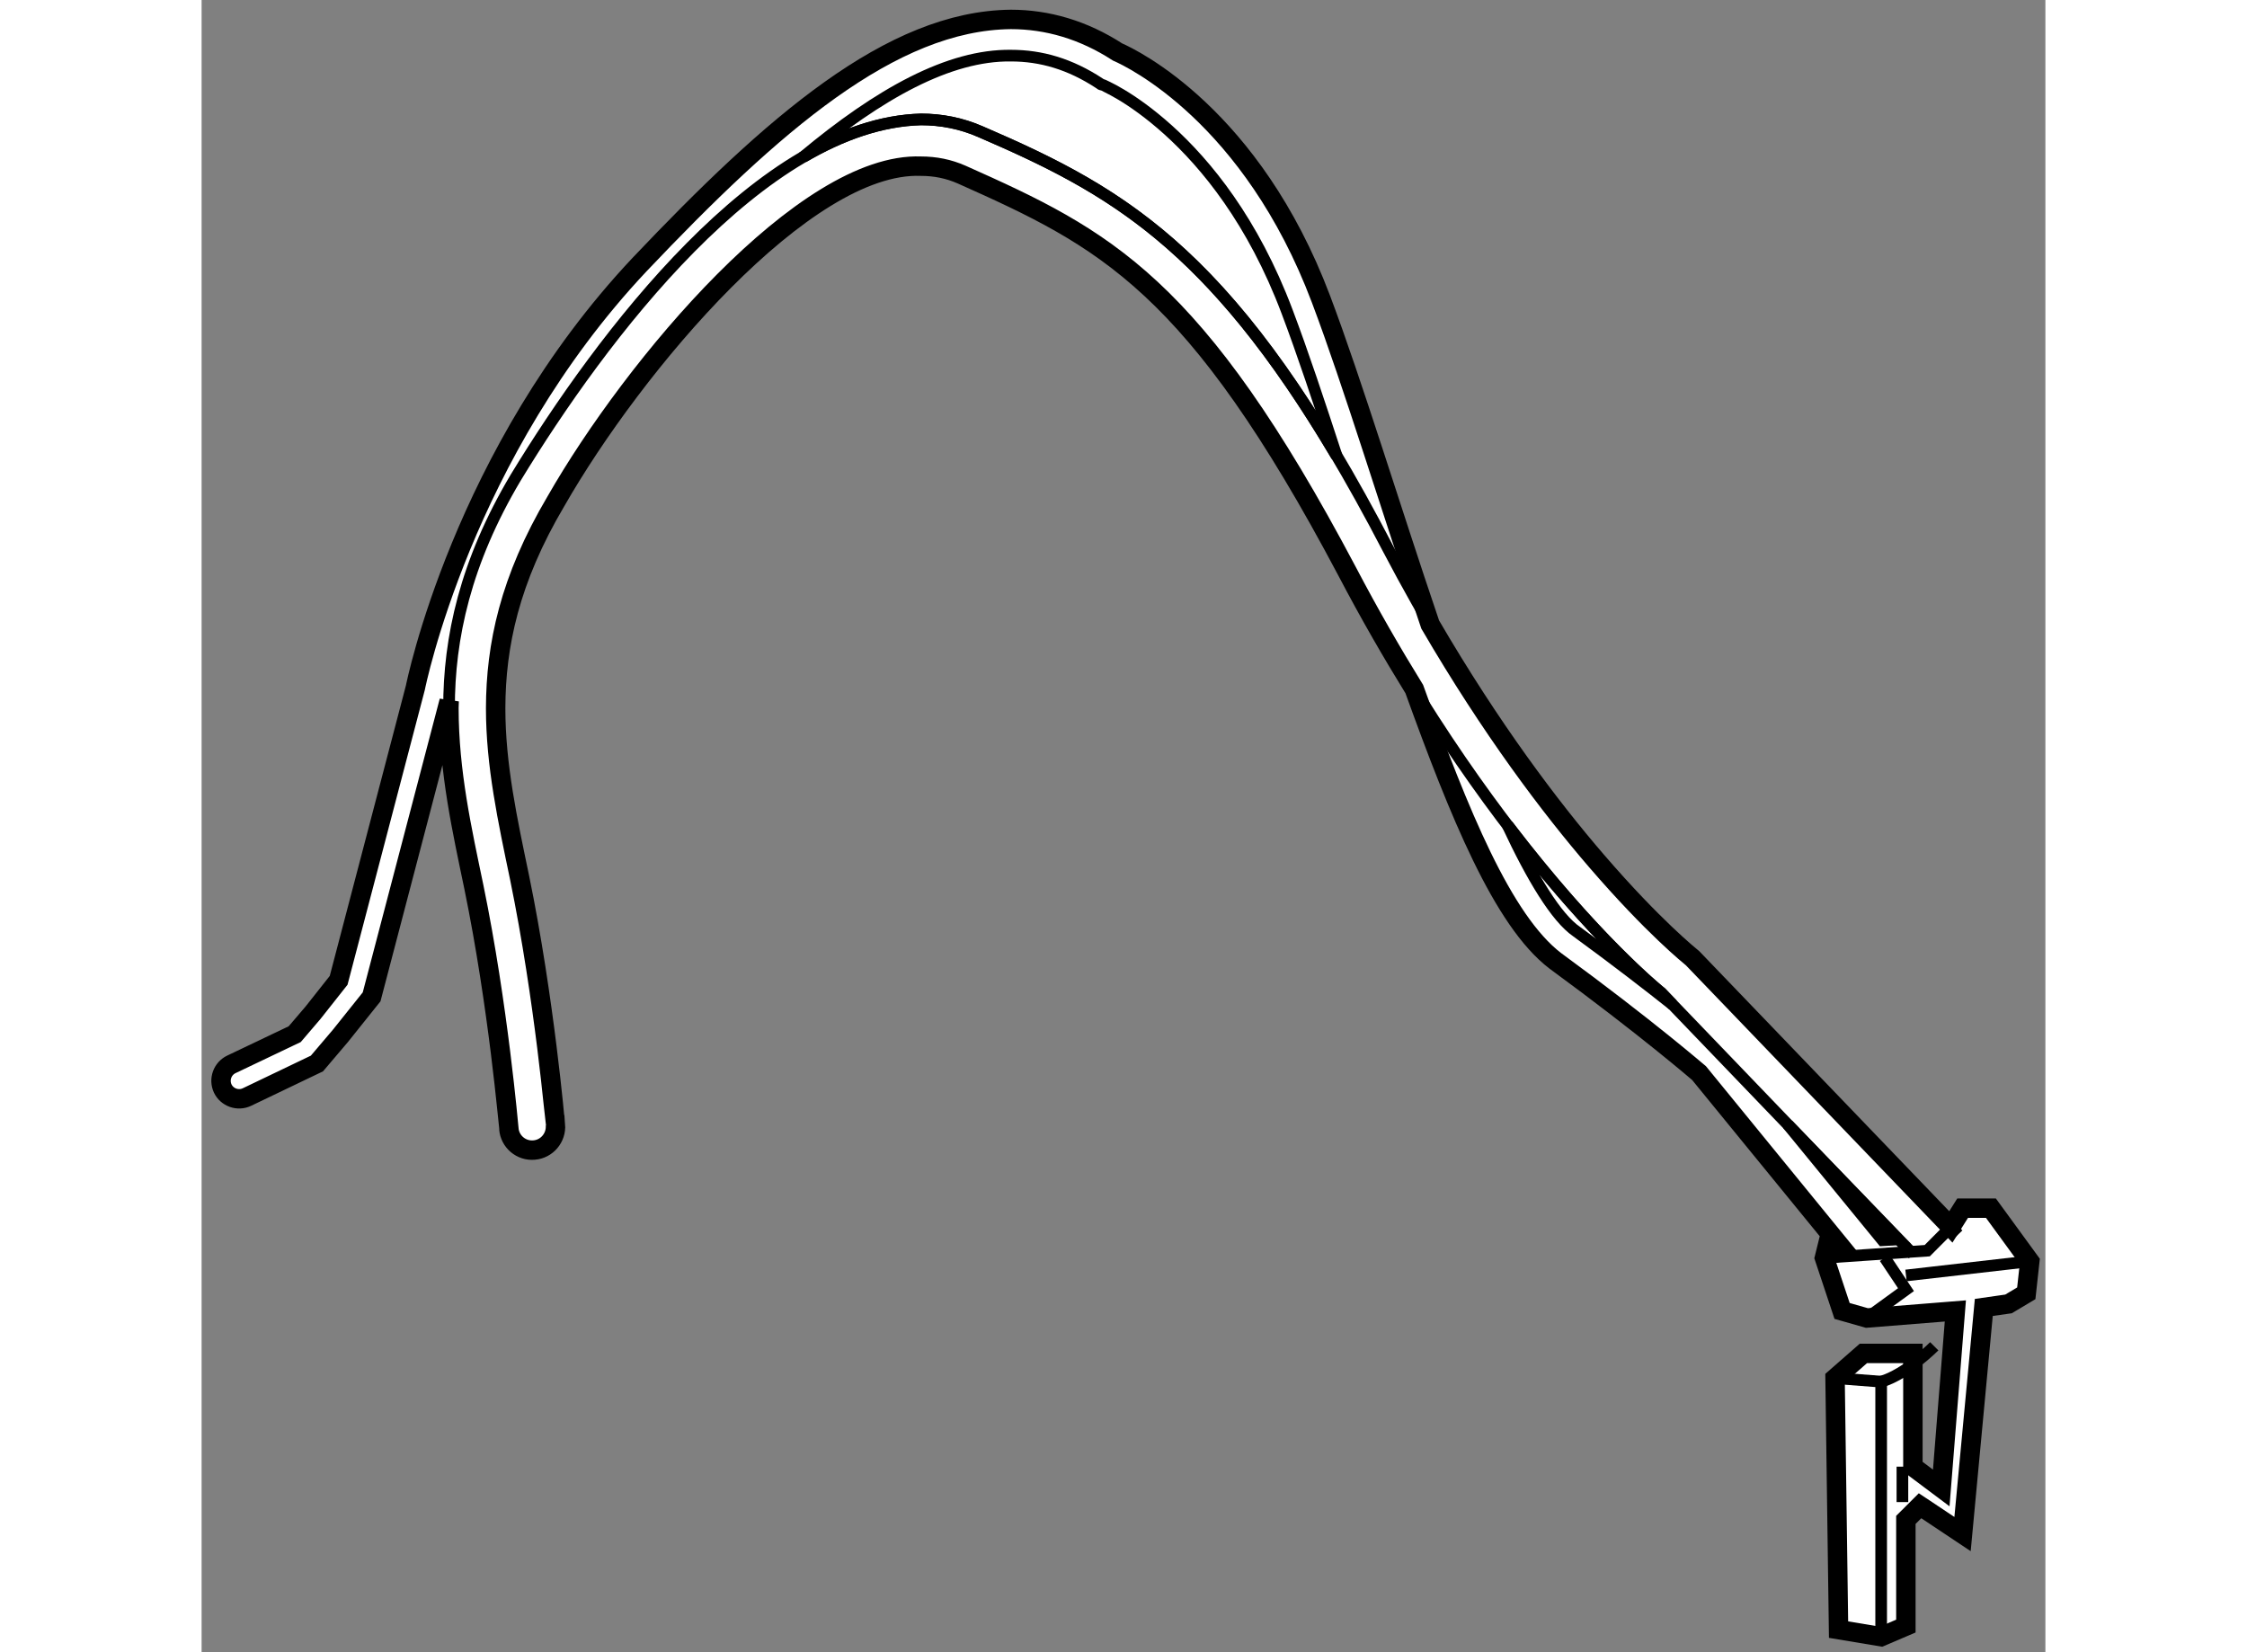 <?xml version="1.0" encoding="utf-8"?>
<!-- Generator: Adobe Illustrator 15.1.0, SVG Export Plug-In . SVG Version: 6.00 Build 0)  -->
<!DOCTYPE svg PUBLIC "-//W3C//DTD SVG 1.1//EN" "http://www.w3.org/Graphics/SVG/1.1/DTD/svg11.dtd">
<svg version="1.1" xmlns="http://www.w3.org/2000/svg" xmlns:xlink="http://www.w3.org/1999/xlink" x="0px" y="0px" width="244.8px"
	 height="180px" viewBox="161.957 42.154 47.467 42.535" enable-background="new 0 0 244.8 180" xml:space="preserve">
	
<rect x="161.957" y="42.154" width="47.467" height="42.535" fill="#808080" stroke="none"/>
	
<g><path fill="#FFFFFF" stroke="#000000" stroke-width="0.5" d="M208.022,73.258h-0.729l-0.303,0.482l-6.648-6.916
				c-0.063-0.054-1.008-0.805-2.473-2.505c-1.193-1.384-2.713-3.396-4.283-6.087c-1.023-3.006-1.986-6.191-2.813-8.381
				c-1.781-4.716-4.852-6.192-5.236-6.359c-0.879-0.569-1.807-0.838-2.746-0.838c-3.082,0.031-6.129,2.696-9.561,6.313
				c-4.568,4.854-5.76,10.849-5.77,10.892l-1.975,7.533l-0.661,0.836l-0.47,0.55l-1.63,0.777c-0.233,0.111-0.331,0.39-0.223,0.622
				c0.11,0.23,0.39,0.33,0.622,0.22l1.803-0.864l0.605-0.712l0.803-1.004l1.996-7.614c-0.002,0.061-0.006,0.122-0.006,0.182
				c0,1.64,0.338,3.139,0.643,4.608c0.629,3.055,0.898,6.214,0.9,6.221c0.027,0.33,0.318,0.577,0.65,0.547
				c0.33-0.026,0.576-0.319,0.549-0.651h-0.002c-0.002-0.013-0.275-3.215-0.92-6.358c-0.309-1.484-0.617-2.896-0.617-4.366
				c0.004-1.614,0.357-3.308,1.549-5.323c2.01-3.516,6.412-8.744,9.398-8.631c0.367,0,0.713,0.068,1.053,0.218
				c3.697,1.65,5.992,2.792,9.918,10.209c0.58,1.106,1.16,2.109,1.732,3.035c1.154,3.197,2.277,5.962,3.629,6.995
				c2.355,1.724,3.701,2.892,3.705,2.895l3.57,4.372l-0.256,0.015l-0.09,0.365l0.455,1.367l0.639,0.182l2.277-0.182l-0.363,4.557
				l-0.73-0.547v-2.916h-1.275l-0.729,0.638l0.09,6.472l1.094,0.182l0.639-0.273v-2.734l0.365-0.364l1.094,0.729l0.547-5.834
				l0.637-0.091l0.457-0.273l0.09-0.82L208.022,73.258z"></path><path fill="none" stroke="#000000" stroke-width="0.3" d="M206.017,74.443l-3.225-3.339l-3.258-3.391
				c-0.053-0.041-4.121-3.294-8.086-10.855l0,0c-3.926-7.417-6.221-8.559-9.918-10.209l0,0c-0.34-0.149-0.686-0.218-1.053-0.218l0,0
				c-2.986-0.113-7.389,5.115-9.398,8.631l0,0c-1.191,2.016-1.545,3.709-1.549,5.323l0,0c0,1.47,0.309,2.882,0.617,4.366l0,0
				c0.645,3.144,0.918,6.346,0.92,6.358l0,0h0.002c0.027,0.332-0.219,0.625-0.549,0.651l0,0c-0.332,0.03-0.623-0.217-0.65-0.547l0,0
				c-0.002-0.007-0.271-3.166-0.9-6.221l0,0c-0.305-1.47-0.643-2.969-0.643-4.608l0,0c-0.004-1.8,0.42-3.756,1.717-5.936l0,0
				c2.197-3.611,6.324-9.108,10.434-9.221l0,0c0.516,0,1.039,0.1,1.535,0.318l0,0c3.775,1.628,6.586,3.222,10.498,10.752l0,0
				c1.938,3.693,3.893,6.32,5.359,8.021l0,0c1.465,1.7,2.41,2.451,2.473,2.505l0,0l6.836,7.112"></path><path fill="none" stroke="#000000" stroke-width="0.3" d="M182.013,45.547c-0.496-0.219-1.02-0.318-1.535-0.318
				c-1.021,0.027-2.045,0.389-3.037,0.97c1.969-1.646,3.768-2.634,5.352-2.613c0.777,0,1.52,0.215,2.277,0.712l0.039,0.027
				l0.045,0.016c0.002,0.002,0.709,0.278,1.686,1.157c0.973,0.878,2.182,2.34,3.064,4.683c0.391,1.034,0.82,2.321,1.273,3.711
				C187.927,48.401,185.345,46.984,182.013,45.547z"></path><path fill="none" stroke="#000000" stroke-width="0.3" d="M197.356,66.138c-0.521-0.357-1.141-1.378-1.777-2.741
				c2.242,2.941,3.922,4.291,3.955,4.316l0.291,0.304C199.198,67.519,198.376,66.883,197.356,66.138z"></path><polygon fill="none" stroke="#000000" stroke-width="0.3" points="202.792,71.104 205.632,74.061 205.231,74.084 		"></polygon><polyline fill="none" stroke="#000000" stroke-width="0.3" points="205.196,84.287 205.196,77.724 204.013,77.633 		"></polyline><path fill="none" stroke="#000000" stroke-width="0.3" d="M205.196,77.724c0.639-0.182,1.367-0.911,1.367-0.911"></path><polyline fill="none" stroke="#000000" stroke-width="0.3" points="203.739,74.535 206.382,74.352 206.991,73.741 		"></polyline><polyline fill="none" stroke="#000000" stroke-width="0.3" points="204.833,76.083 205.835,75.355 205.288,74.535 		"></polyline><line fill="none" stroke="#000000" stroke-width="0.3" x1="205.835" y1="74.99" x2="209.024" y2="74.625"></line><line fill="none" stroke="#000000" stroke-width="0.3" x1="205.743" y1="80.824" x2="205.743" y2="79.912"></line></g>


</svg>